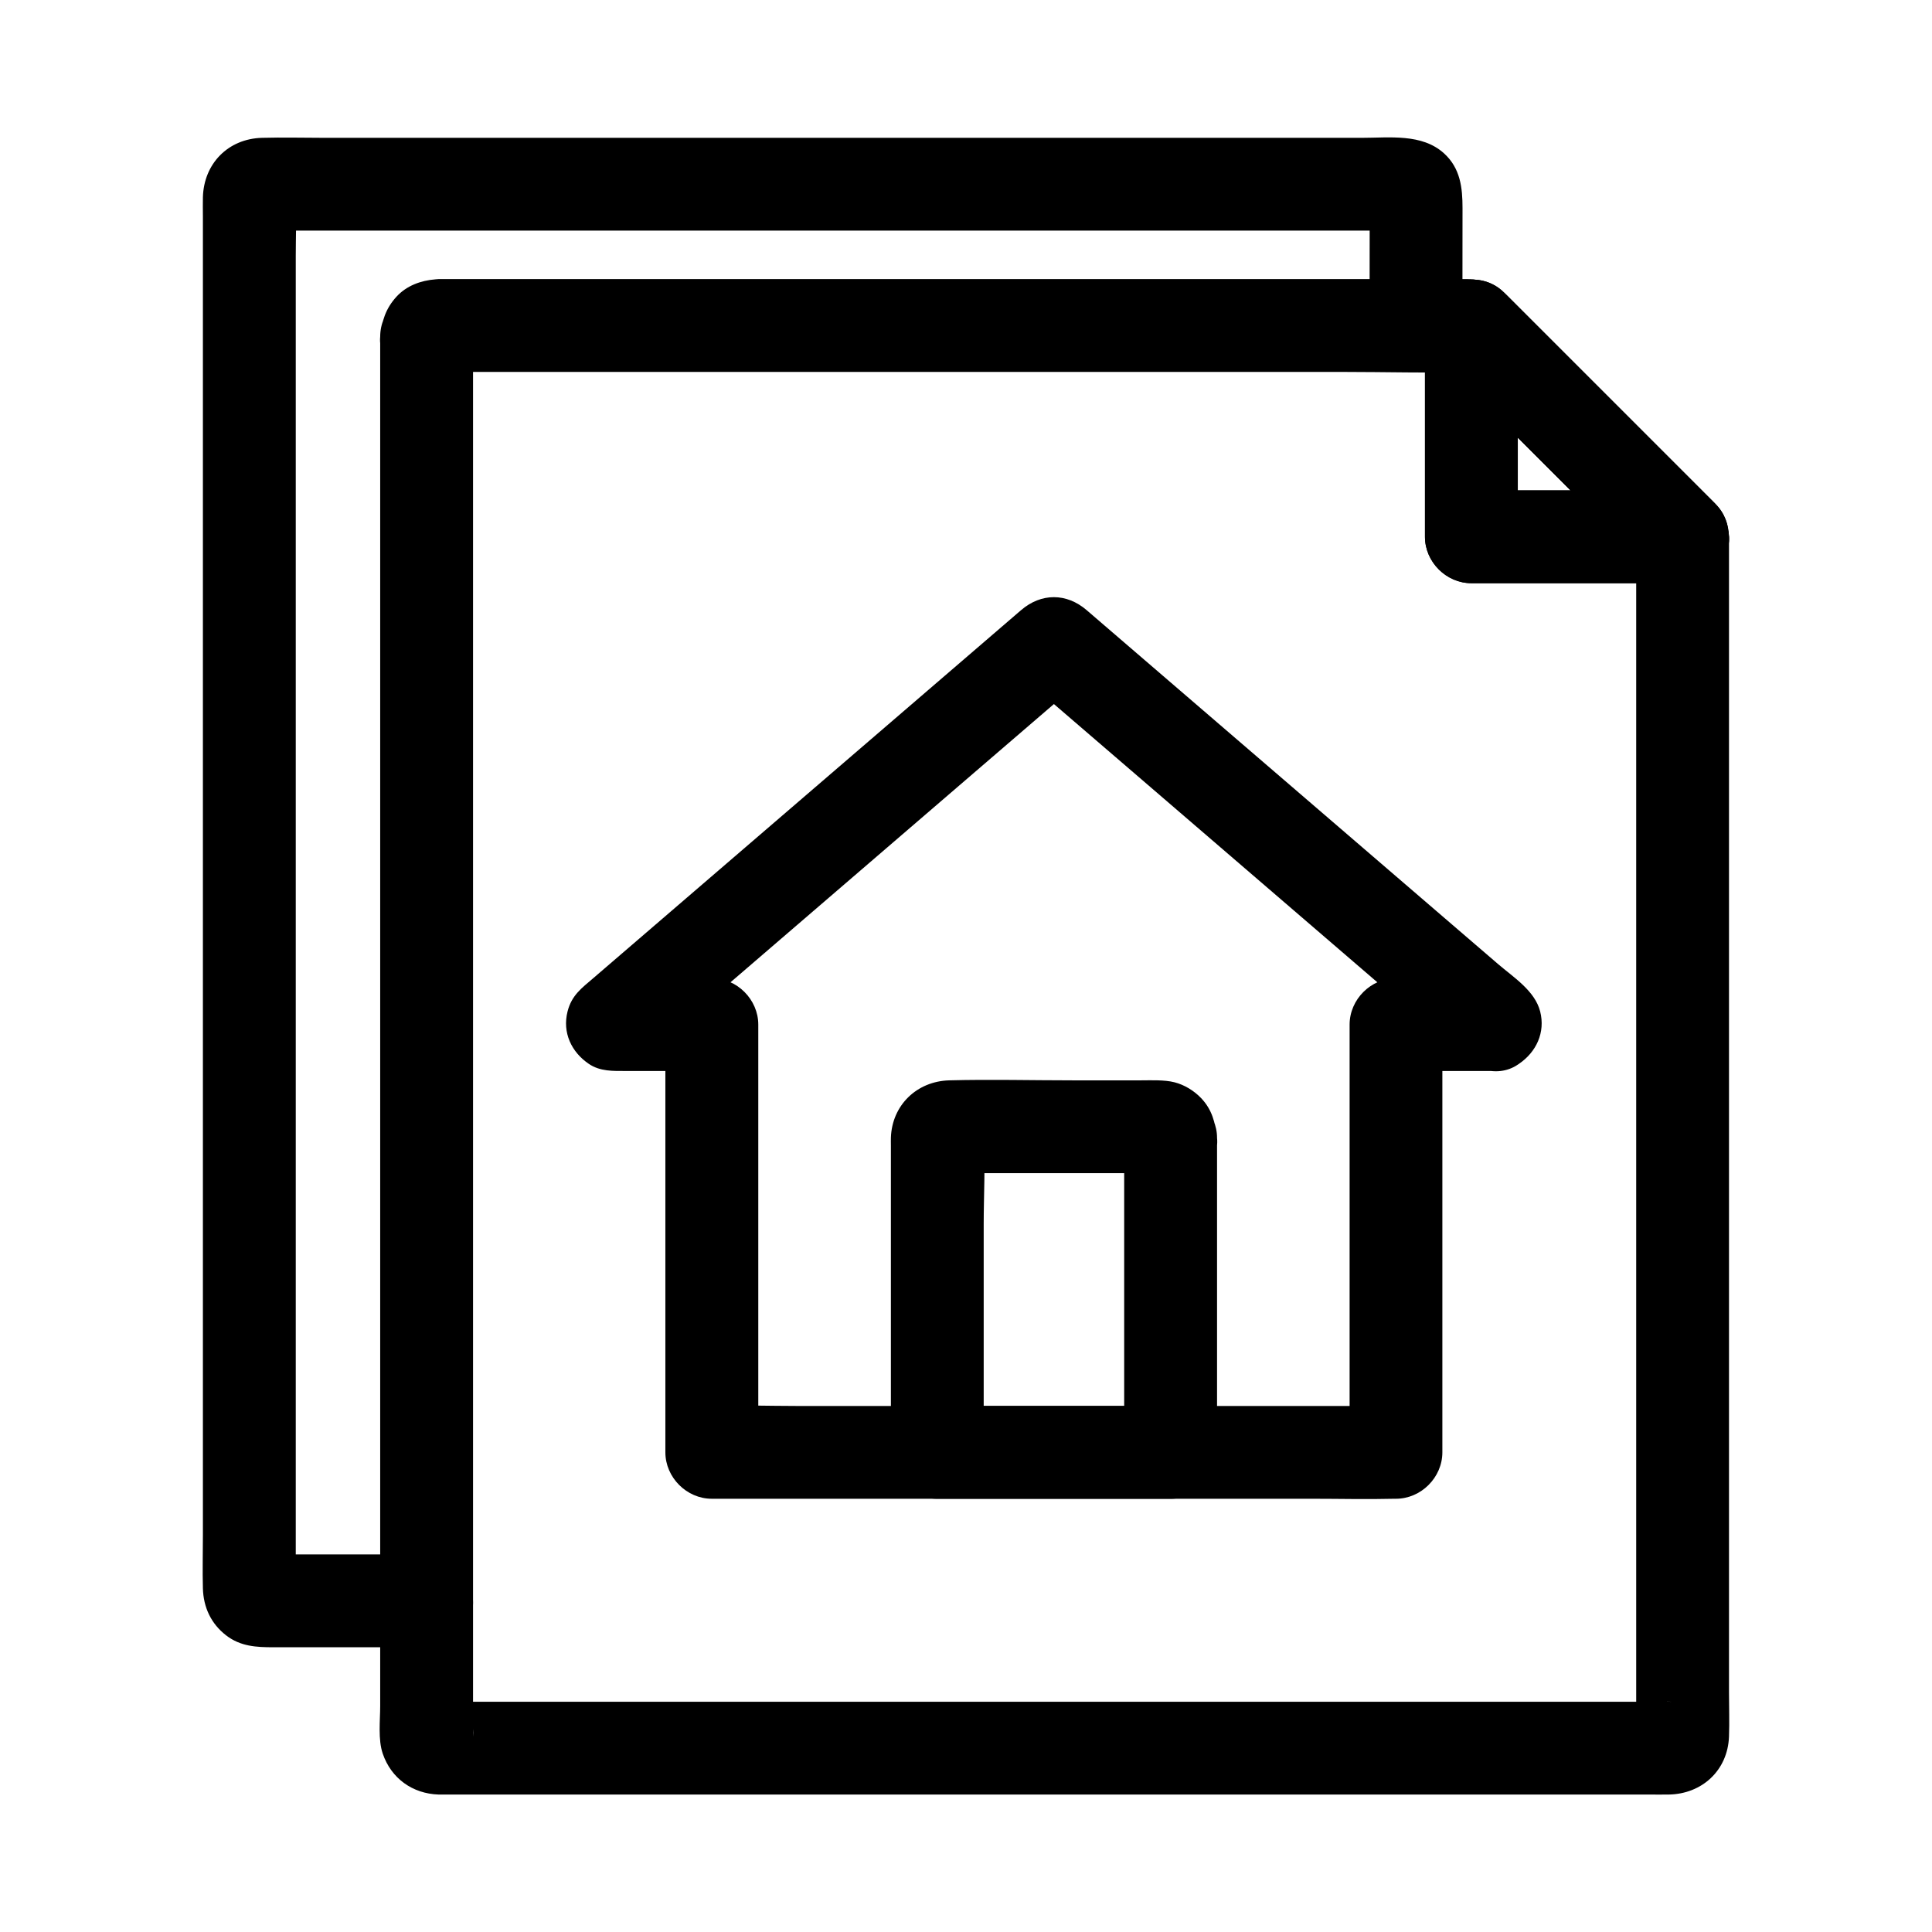 <?xml version="1.0" encoding="UTF-8"?>
<!-- Uploaded to: ICON Repo, www.iconrepo.com, Generator: ICON Repo Mixer Tools -->
<svg fill="#000000" width="800px" height="800px" version="1.1" viewBox="144 144 512 512" xmlns="http://www.w3.org/2000/svg">
 <g>
  <path d="m589.91 273.95h-48.914-7.066c4.098 4.098 8.203 8.203 12.301 12.301v-48.918-7.066c-7 2.898-13.996 5.801-21 8.699 16.367 16.367 32.734 32.738 49.102 49.105l6.879 6.879c4.555 4.555 12.898 4.894 17.398 0 4.508-4.91 4.859-12.531 0-17.398-16.367-16.367-32.734-32.738-49.102-49.105-2.293-2.293-4.586-4.586-6.879-6.879-7.531-7.531-21-1.965-21 8.699v48.918 7.066c0 6.648 5.633 12.301 12.301 12.301h48.914 7.066c6.434 0 12.594-5.656 12.301-12.301-0.301-6.664-5.402-12.301-12.301-12.301z"/>
  <path d="m269.36 233.24c-0.488 4.852-3.883 9.688-9.25 9.324 0.113 0.012 0.23-0.004 0.344 0 0.438 0.02 0.875 0 1.312 0h5.312 19.824 65.125 79.508 68.426c11.148 0 22.355 0.34 33.5 0 0.152-0.004 0.309 0 0.461 0-2.898-1.199-5.801-2.402-8.699-3.602 16.367 16.367 32.738 32.742 49.113 49.113 2.293 2.293 4.582 4.586 6.875 6.875-1.199-2.898-2.402-5.801-3.602-8.699v20.984 52.734 70.578 73.012 61.816 35.32c0 1.02-0.074 2.07 0 3.086 0.012 0.168-0.031 0.348 0 0.512v0.012 0.004c0 1.191 0.457 0.094 1.367-3.297 1.523-3.684 1.777-6.477 7.957-6.031-0.055-0.004-0.102 0.004-0.156 0-2.352-0.137-4.754 0-7.106 0h-40.438-63.926-73.648-69.602-51.797-14.953-3.918c-2.07 0-2.539-0.492 1.945 1.367 3.691 1.531 6.426 2.004 6.027 7.918 0.004-0.07-0.004-0.145 0-0.215 0.016-0.277 0-0.562 0-0.836v-3.449-13.27-47.129-65.762-73.48-71.258-57.469-33.723c-0.004-1.48-0.004-2.961-0.004-4.438 0-6.434-5.656-12.594-12.301-12.301-6.668 0.301-12.301 5.402-12.301 12.301v8.66 23.883 35.508 43.863 49.105 50.504 48.777 43.891 35.211 23.41c0 3.902-0.609 8.922 0.676 12.68 2.242 6.566 7.883 10.617 14.809 10.844 0.457 0.016 0.914 0 1.367 0h6.262 24.785 37.742 45.984 50.055 50.035 45.195 36.27 23.02c1.738 0 3.477 0.023 5.215 0 8.848-0.117 15.695-6.383 16.031-15.359 0.148-3.906 0-7.844 0-11.75v-28.273-40.453-47.645-50.441-48.891-42.277-31.344-15.871c0-3.961-1.535-7.644-4.348-10.461-3.34-3.34-6.68-6.68-10.023-10.023-11.184-11.184-22.367-22.371-33.551-33.555l-10.641-10.641c-2.883-2.883-6.555-4.566-10.656-4.625-5.75-0.082-11.512 0-17.266 0h-34.363-45.551-50.125-48.754-41.406-27.488-6.527c-0.441 0-0.887-0.016-1.324 0-0.25 0.012-0.5 0.039-0.754 0.059-3.891 0.305-7.684 1.668-10.383 4.633-2.84 3.121-3.879 6.461-4.289 10.582-0.645 6.422 6.121 12.574 12.301 12.301 7.223-0.32 11.613-5.418 12.305-12.301z"/>
  <path d="m257.06 555.94h-40.742c-0.91 0-1.852-0.062-2.762 0-0.152 0.012-0.324-0.023-0.473 0h-0.031c1.098 0.457 2.199 0.91 3.297 1.367 2.844 0.266 4.398 1.82 4.664 4.664 0.457 1.098 0.91 2.199 1.367 3.297v-0.012c0.051-0.266-0.012-0.57 0-0.84 0.059-1.824 0-3.66 0-5.484v-24.441-38.496-48.266-53.934-54.75-51.664-43.75-31.832c0-5.074 0.223-10.199 0-15.262-0.012-0.242 0.039-0.508 0-0.742 0-1.191-0.457-0.094-1.367 3.297-0.457 1.098-0.91 2.199-1.367 3.297-2.199 0.91-4.398 1.82-6.598 2.731h0.016c0.035 0.004 0.07-0.004 0.102 0 0.168 0.023 0.344-0.012 0.512 0 1.969 0.113 3.977 0 5.945 0h27.527 43.074 52.402 54.781 51.125 40.531 23.773c1.102 0 2.387 0.184 3.477 0 0.016-0.004-6.582-2.727-6.594-2.731-0.035-0.035-2.715-6.652-2.731-6.562-0.039 0.242 0.012 0.5 0 0.746-0.059 1.176 0 2.371-0.004 3.551-0.004 4.059-0.004 8.113-0.012 12.172-0.004 5.988-0.012 11.98-0.016 17.969-0.004 6.434 5.664 12.594 12.301 12.301 6.668-0.301 12.297-5.402 12.301-12.301 0.004-6.394 0.012-12.789 0.016-19.184 0.004-3.969 0.004-7.945 0.012-11.918 0.004-5.383-0.555-10.582-4.91-14.527-5.856-5.309-14.477-4.109-21.797-4.109h-32.582-46.953-54.516-55.262-49.195-36.316c-5.535 0-11.094-0.152-16.629 0-8.973 0.246-15.418 6.844-15.652 15.77-0.043 1.648 0 3.305 0 4.953v23.906 38.738 48.984 54.637 55.703 52.184 44.074 31.371c0 4.688-0.129 9.398 0 14.082 0.137 5.039 2.168 9.387 6.16 12.469 3.797 2.938 8.035 3.148 12.512 3.148h24.648 15.961c6.434 0 12.594-5.656 12.301-12.301-0.297-6.672-5.406-12.305-12.297-12.305z"/>
  <path d="m589.91 273.95h-48.914-7.066c4.098 4.098 8.203 8.203 12.301 12.301v-48.918-7.066c-7 2.898-13.996 5.801-21 8.699 16.367 16.367 32.734 32.738 49.102 49.105l6.879 6.879c4.555 4.555 12.898 4.894 17.398 0 4.508-4.91 4.859-12.531 0-17.398-16.367-16.367-32.734-32.738-49.102-49.105-2.293-2.293-4.586-4.586-6.879-6.879-7.531-7.531-21-1.965-21 8.699v48.918 7.066c0 6.648 5.633 12.301 12.301 12.301h48.914 7.066c6.434 0 12.594-5.656 12.301-12.301-0.301-6.664-5.402-12.301-12.301-12.301z"/>
  <path d="m540.03 403.23h-26.07c-6.648 0-12.301 5.633-12.301 12.301v38.309 61.047 14.008c4.098-4.098 8.203-8.203 12.301-12.301h-18.047-43.332-52.406-45.113c-7.344 0-14.75-0.27-22.09 0-0.109 0.004-0.211 0-0.32 0 4.098 4.098 8.203 8.203 12.301 12.301v-38.309-61.047-14.008c0-6.648-5.633-12.301-12.301-12.301h-26.07c2.07 0.562 4.137 1.121 6.211 1.676-0.098-0.062-0.191-0.133-0.289-0.195 1.883 4.629 3.769 9.258 5.652 13.891 0.031-0.113 0.055-0.223 0.082-0.336-1.055 1.812-2.109 3.617-3.164 5.426 13.195-11.355 26.395-22.707 39.59-34.062 21.004-18.066 42.004-36.137 63.004-54.203 4.777-4.109 9.555-8.215 14.332-12.328h-17.398c17 14.629 34.004 29.25 51 43.875 12.344 10.617 24.684 21.238 37.027 31.855 9.633 8.285 19.266 16.574 28.898 24.859-1.055-1.812-2.109-3.617-3.164-5.426 0.031 0.113 0.055 0.223 0.082 0.336 1.883-4.629 3.769-9.258 5.652-13.891-0.098 0.062-0.191 0.133-0.289 0.195-5.32 3.602-8.176 10.992-4.414 16.828 3.414 5.301 11.129 8.27 16.828 4.414 0.098-0.062 0.191-0.133 0.289-0.195 4.633-3.141 7.059-8.336 5.652-13.891-1.391-5.5-7.094-9.074-11.152-12.566-5.465-4.703-10.938-9.406-16.41-14.109-6.481-5.574-12.965-11.152-19.445-16.727-16.129-13.875-32.254-27.754-48.387-41.629-8.262-7.109-16.52-14.215-24.785-21.324-5.328-4.586-12.031-4.613-17.398 0-13.312 11.453-26.633 22.914-39.945 34.367-21.055 18.109-42.105 36.223-63.16 54.332-3.43 2.953-6.859 5.902-10.293 8.852-3.019 2.598-5.688 4.481-6.781 8.801-1.418 5.598 1.027 10.762 5.652 13.891 3 2.031 6.465 1.875 9.863 1.875h8.941 13.77c-4.098-4.098-8.203-8.203-12.301-12.301v38.309 61.047 14.008c0 6.648 5.633 12.301 12.301 12.301h18.047 43.332 52.406 45.113c7.356 0 14.734 0.184 22.09 0 0.109-0.004 0.211 0 0.32 0 6.648 0 12.301-5.633 12.301-12.301v-38.309-61.047-14.008c-4.098 4.098-8.203 8.203-12.301 12.301h26.07c6.434 0 12.594-5.656 12.301-12.301-0.281-6.652-5.383-12.289-12.281-12.289z"/>
  <path d="m441.92 445.5v73.09 10.297l12.301-12.301h-54.027-7.805l12.301 12.301v-60.453c0-7.578 0.461-15.316 0-22.879 0.5 8.188-14.562 9.344-8.102 9.344h5.106 17.938 21.711 7.219c0.699 0 1.402 0.023 2.102 0 5.367-0.168-7.172 4.199-8.742-9.398 0.391 3.367 1.117 6.211 3.602 8.699 2.137 2.137 5.633 3.738 8.699 3.602 6.031-0.27 13.086-5.457 12.301-12.301-0.469-4.051-1.328-7.469-4.234-10.508-1.875-1.957-4.387-3.492-7.019-4.172-1.418-0.363-2.918-0.469-4.383-0.516-1.465-0.051-2.941 0-4.41 0h-18.27c-10.867 0-21.777-0.289-32.641 0-8.594 0.23-15.188 6.59-15.469 15.211-0.023 0.684 0 1.379 0 2.062v12.551 40.816 27.949c0 6.648 5.633 12.301 12.301 12.301h54.027 7.805c6.648 0 12.301-5.633 12.301-12.301v-73.09-10.297c0-6.434-5.656-12.594-12.301-12.301-6.672 0.289-12.309 5.394-12.309 12.293z"/>
 </g>
</svg>
